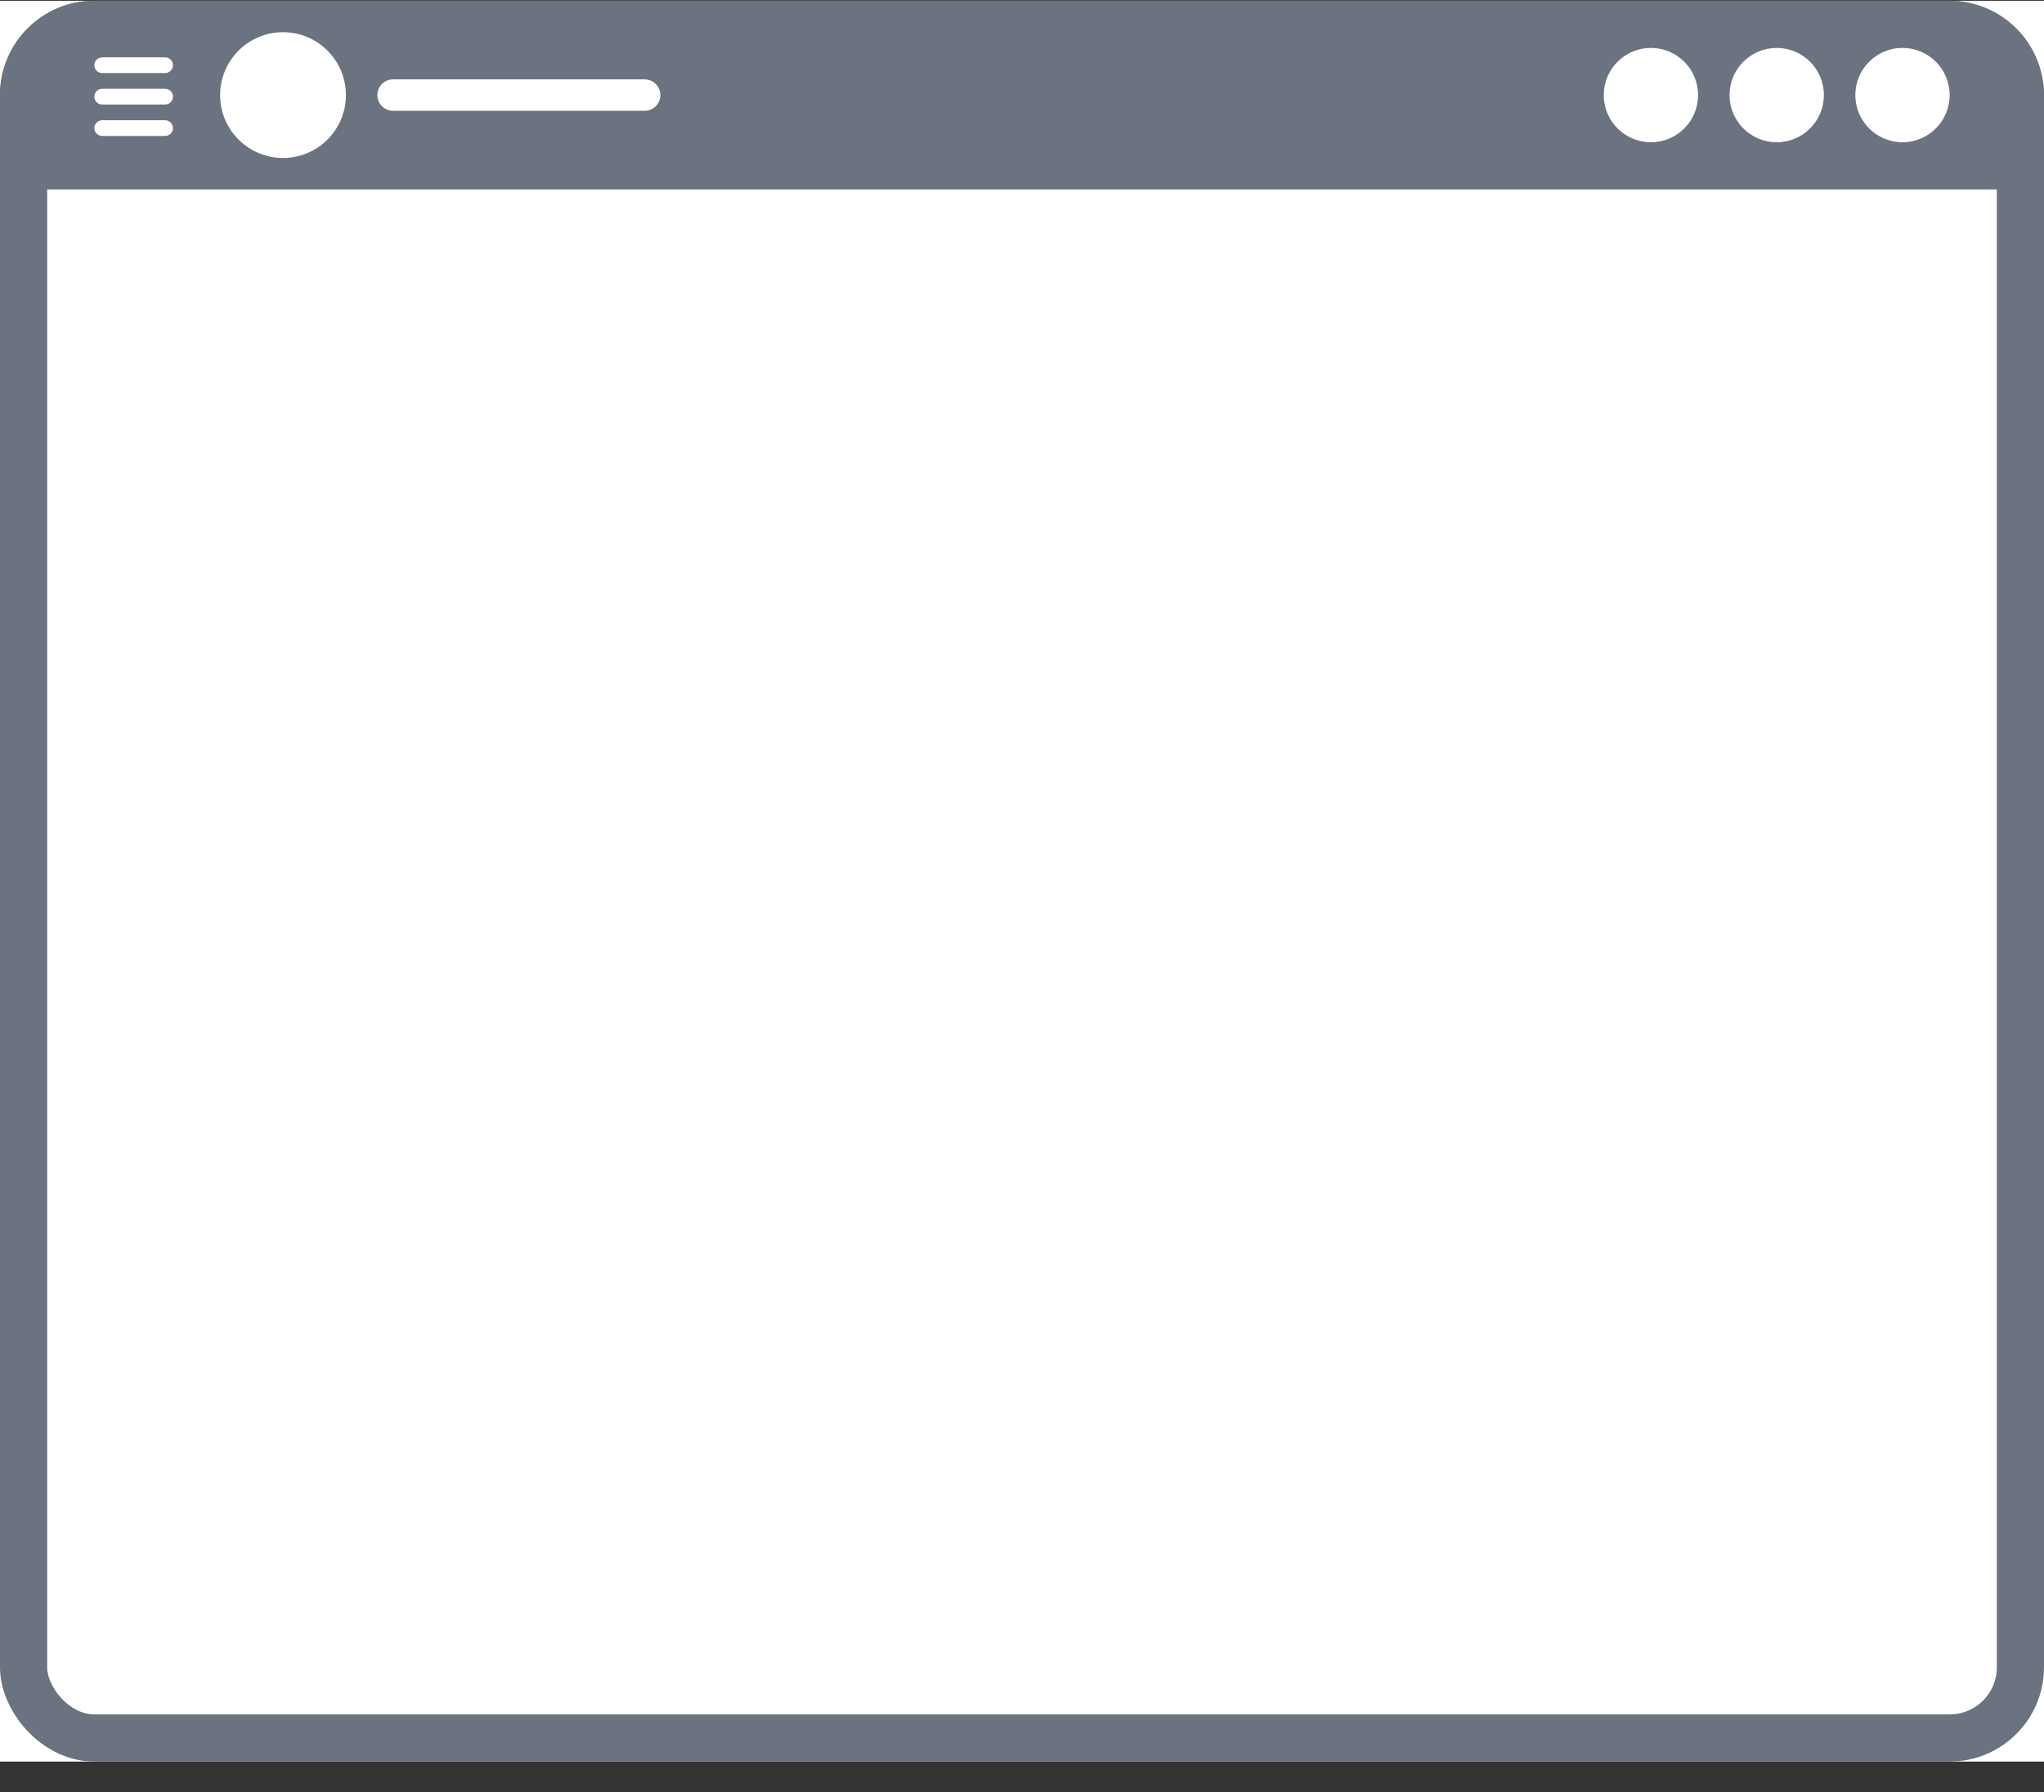 <svg width="65" height="57" viewBox="0 0 65 57" fill="none" xmlns="http://www.w3.org/2000/svg">
<rect x="0" y="0" width="65" height="57" fill="#333333" stroke="none"/>
<g clip-path="url(#clip0_184_71)">
<rect width="65" height="56" transform="translate(0 0.024)" fill="white"/>
<rect x="0.75" y="0.774" width="63.5" height="54.5" rx="2.25" fill="white" stroke="#6B7280" stroke-width="1.5"/>
<path d="M0 3.024C0 1.368 1.343 0.024 3 0.024H62C63.657 0.024 65 1.368 65 3.024V6.024H0V3.024Z" fill="#6B7280"/>
<circle cx="52.5" cy="3.024" r="1.5" fill="white"/>
<circle cx="56.5" cy="3.024" r="1.5" fill="white"/>
<circle cx="60.5" cy="3.024" r="1.5" fill="white"/>
<path fill-rule="evenodd" clip-rule="evenodd" d="M9 5.024C10.105 5.024 11 4.129 11 3.024C11 1.92 10.105 1.024 9 1.024C7.895 1.024 7 1.92 7 3.024C7 4.129 7.895 5.024 9 5.024ZM12.5 2.524C12.224 2.524 12 2.748 12 3.024C12 3.301 12.224 3.524 12.5 3.524H20.5C20.776 3.524 21 3.301 21 3.024C21 2.748 20.776 2.524 20.5 2.524H12.5Z" fill="white"/>
<path fill-rule="evenodd" clip-rule="evenodd" d="M3 2.074C3 1.936 3.112 1.824 3.25 1.824H5.25C5.388 1.824 5.5 1.936 5.5 2.074C5.5 2.213 5.388 2.324 5.25 2.324H3.25C3.112 2.324 3 2.213 3 2.074ZM3 3.074C3 2.936 3.112 2.824 3.25 2.824H5.25C5.388 2.824 5.5 2.936 5.5 3.074C5.5 3.213 5.388 3.324 5.25 3.324H3.25C3.112 3.324 3 3.213 3 3.074ZM3.25 3.824C3.112 3.824 3 3.936 3 4.074C3 4.213 3.112 4.324 3.25 4.324H5.25C5.388 4.324 5.5 4.213 5.5 4.074C5.5 3.936 5.388 3.824 5.25 3.824H3.25Z" fill="white"/>
</g>
<defs>
<clipPath id="clip0_184_71">
<rect width="65" height="56" fill="white" transform="translate(0 0.024)"/>
</clipPath>
</defs>
</svg>
